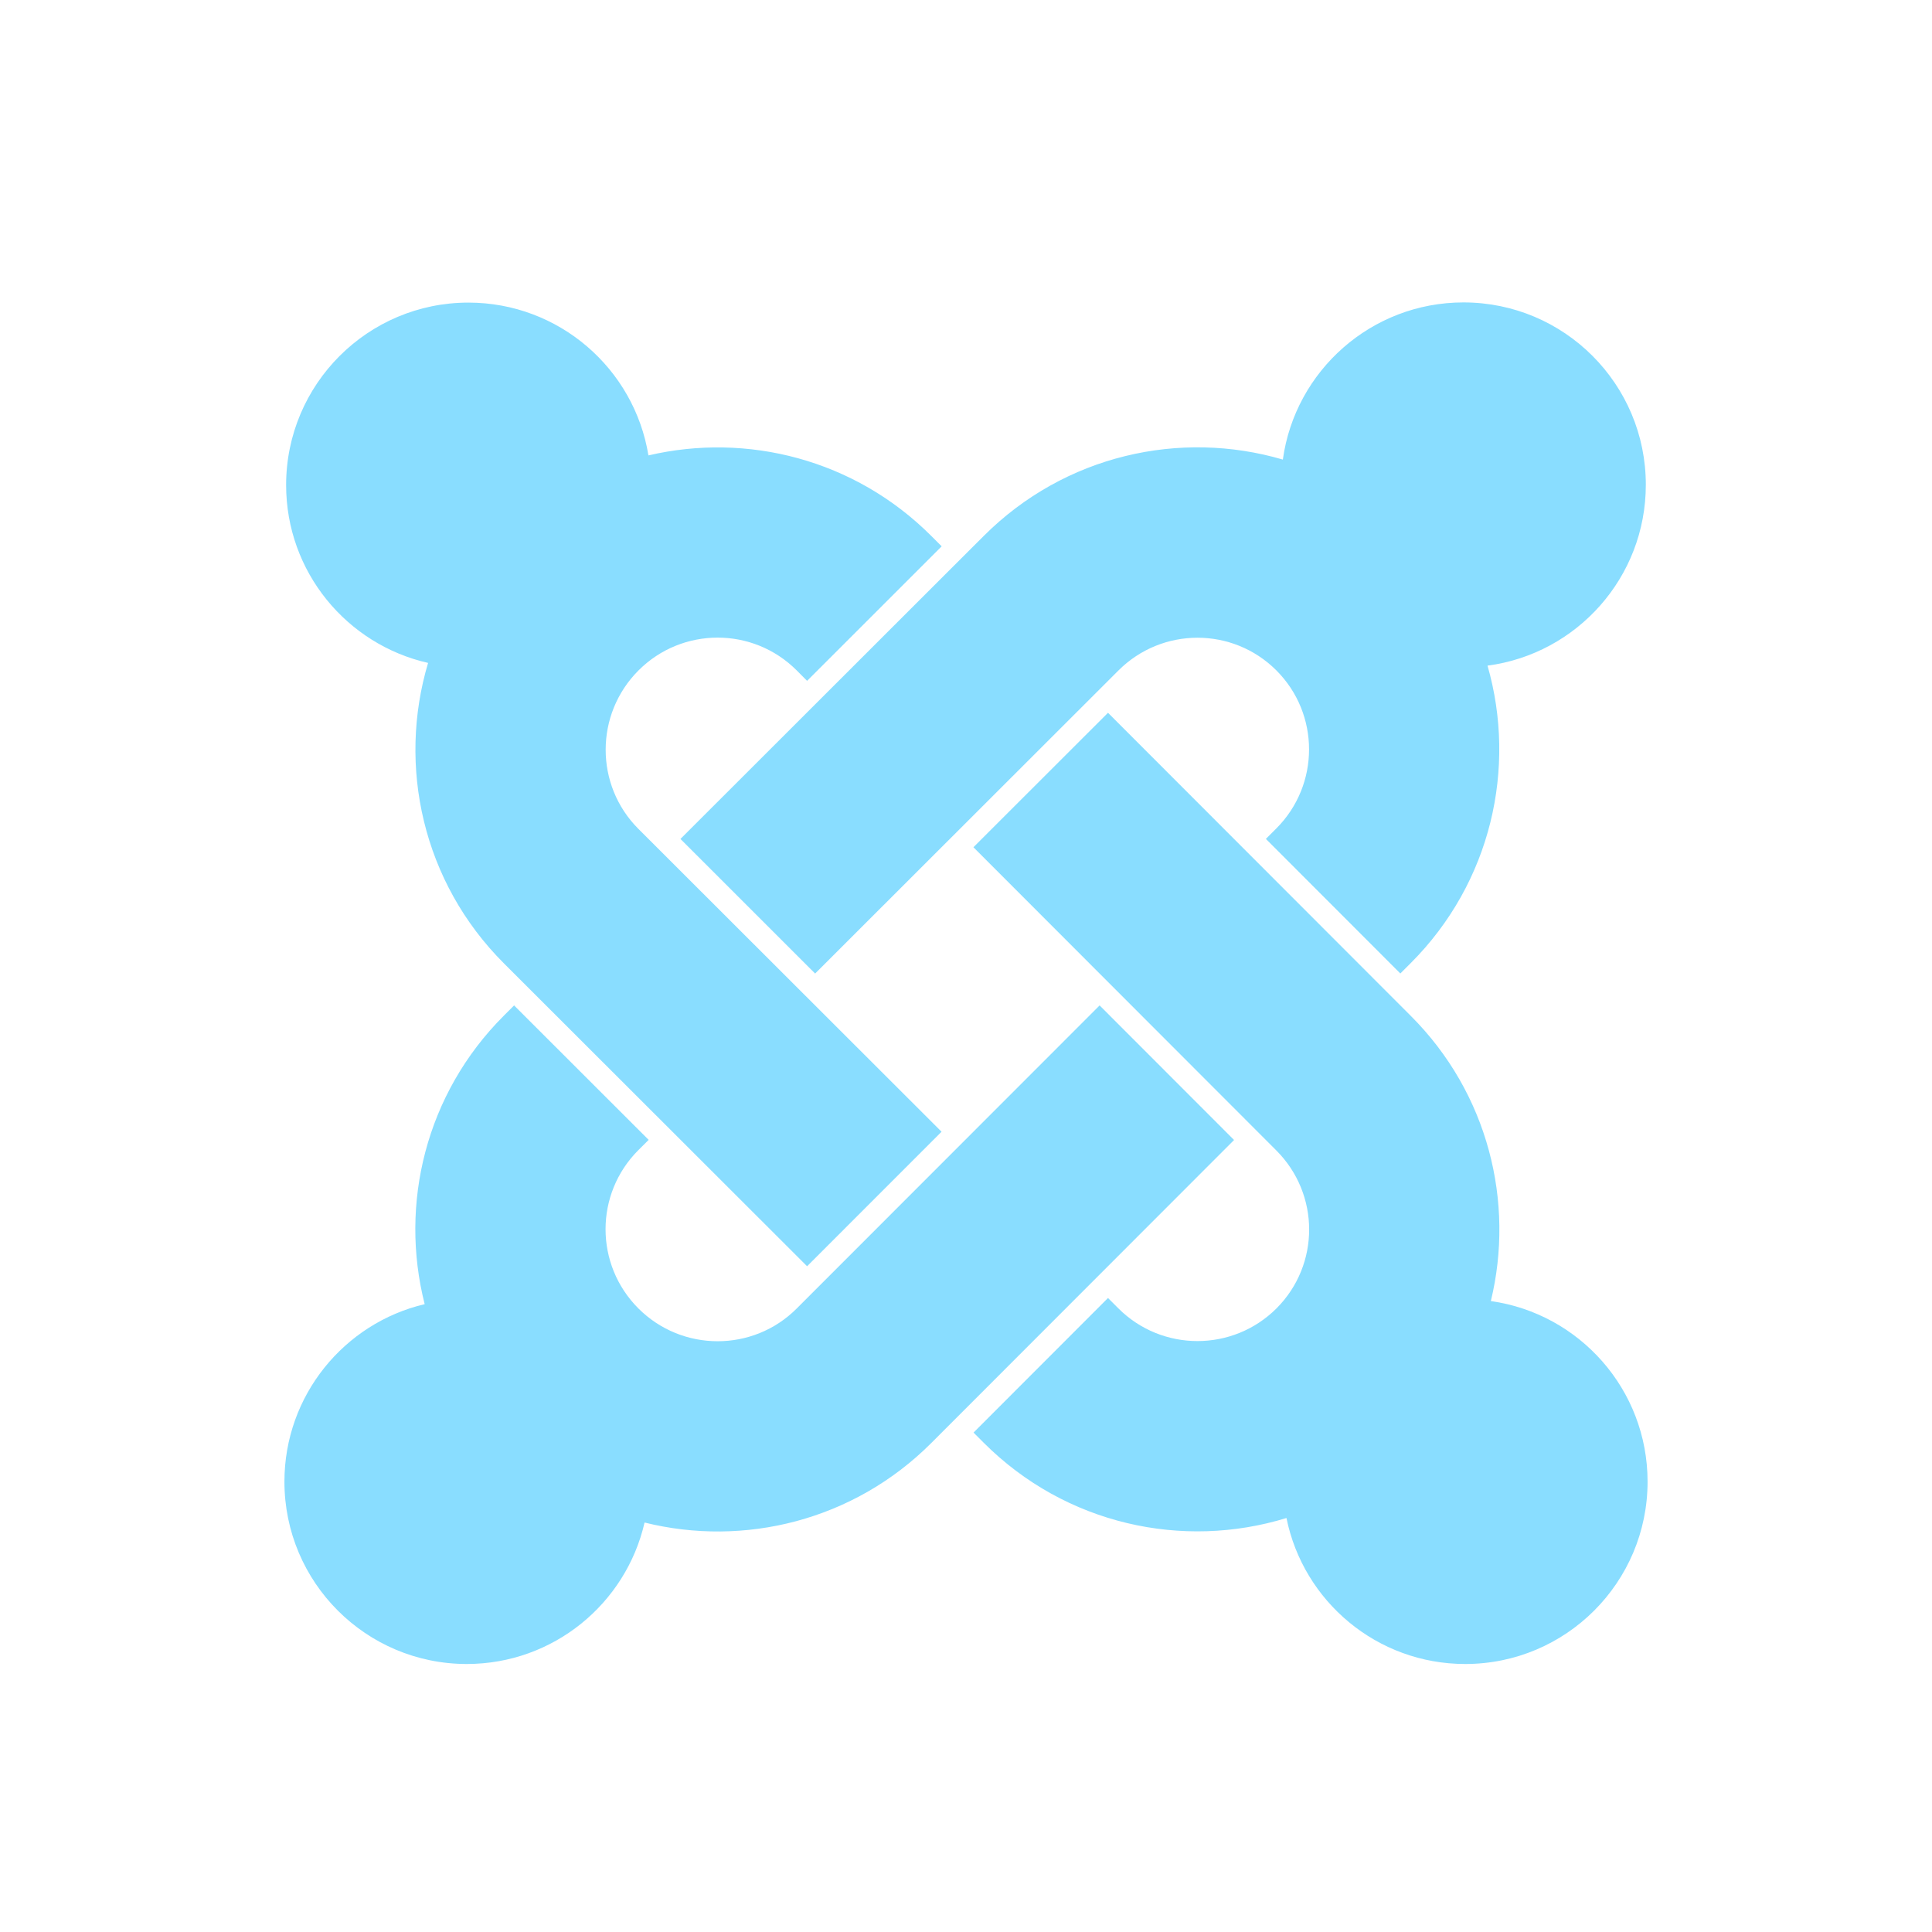 <svg version="1.1" xmlns="http://www.w3.org/2000/svg" xmlns:xlink="http://www.w3.org/1999/xlink"
     width="16px" height="16px" viewBox="0 0 32 32" preserveAspectRatio="xMidYMid meet">
    <path fill="#89DDFF"
          d="M7.091 10.978c-0.51 1.706-0.093 3.63 1.254 4.977l5.023 5.018 2.227-2.228-5.023-5.018c-0.72-0.721-0.722-1.897 0.004-2.623 0.724-0.724 1.896-0.724 2.619-0.001l0.173 0.174 2.229-2.228-0.173-0.173c-1.271-1.271-3.054-1.715-4.684-1.333-0.234-1.435-1.479-2.53-2.981-2.531-1.668 0-3.019 1.353-3.020 3.021-0 1.439 1.005 2.642 2.352 2.947zM11.272 13.897l2.229 2.228 5.022-5.018c0.726-0.726 1.896-0.724 2.617-0.004 0.723 0.723 0.723 1.896-0.001 2.62l-0.172 0.172 2.227 2.229 0.174-0.174c1.332-1.334 1.756-3.232 1.27-4.925 1.48-0.195 2.622-1.462 2.622-2.995 0.001-1.669-1.352-3.021-3.020-3.021-1.527 0-2.789 1.133-2.992 2.603-1.699-0.499-3.611-0.077-4.953 1.264l-0.435 0.434-4.589 4.585zM24.693 21.55c0.398-1.639-0.044-3.442-1.325-4.723l-5.016-5.021-2.229 2.227 5.016 5.021c0.726 0.726 0.725 1.895 0.004 2.617-0.723 0.722-1.897 0.722-2.62-0.001l-0.171-0.171-2.227 2.229 0.171 0.171c1.357 1.356 3.299 1.771 5.012 1.244 0.279 1.38 1.499 2.418 2.961 2.418 1.667 0 3.020-1.351 3.020-3.020 0-1.524-1.128-2.785-2.596-2.991zM20.44 18.882l-2.227-2.229-5.018 5.021c-0.72 0.721-1.896 0.723-2.622-0.003-0.724-0.725-0.724-1.896-0.001-2.62l0.172-0.171-2.229-2.227-0.17 0.17c-1.296 1.295-1.732 3.123-1.311 4.778-1.332 0.314-2.323 1.512-2.323 2.94-0 1.668 1.352 3.020 3.021 3.020 1.435-0.001 2.636-1.001 2.944-2.343 1.647 0.409 3.461-0.029 4.748-1.316l5.016-5.020z"></path>
</svg>
